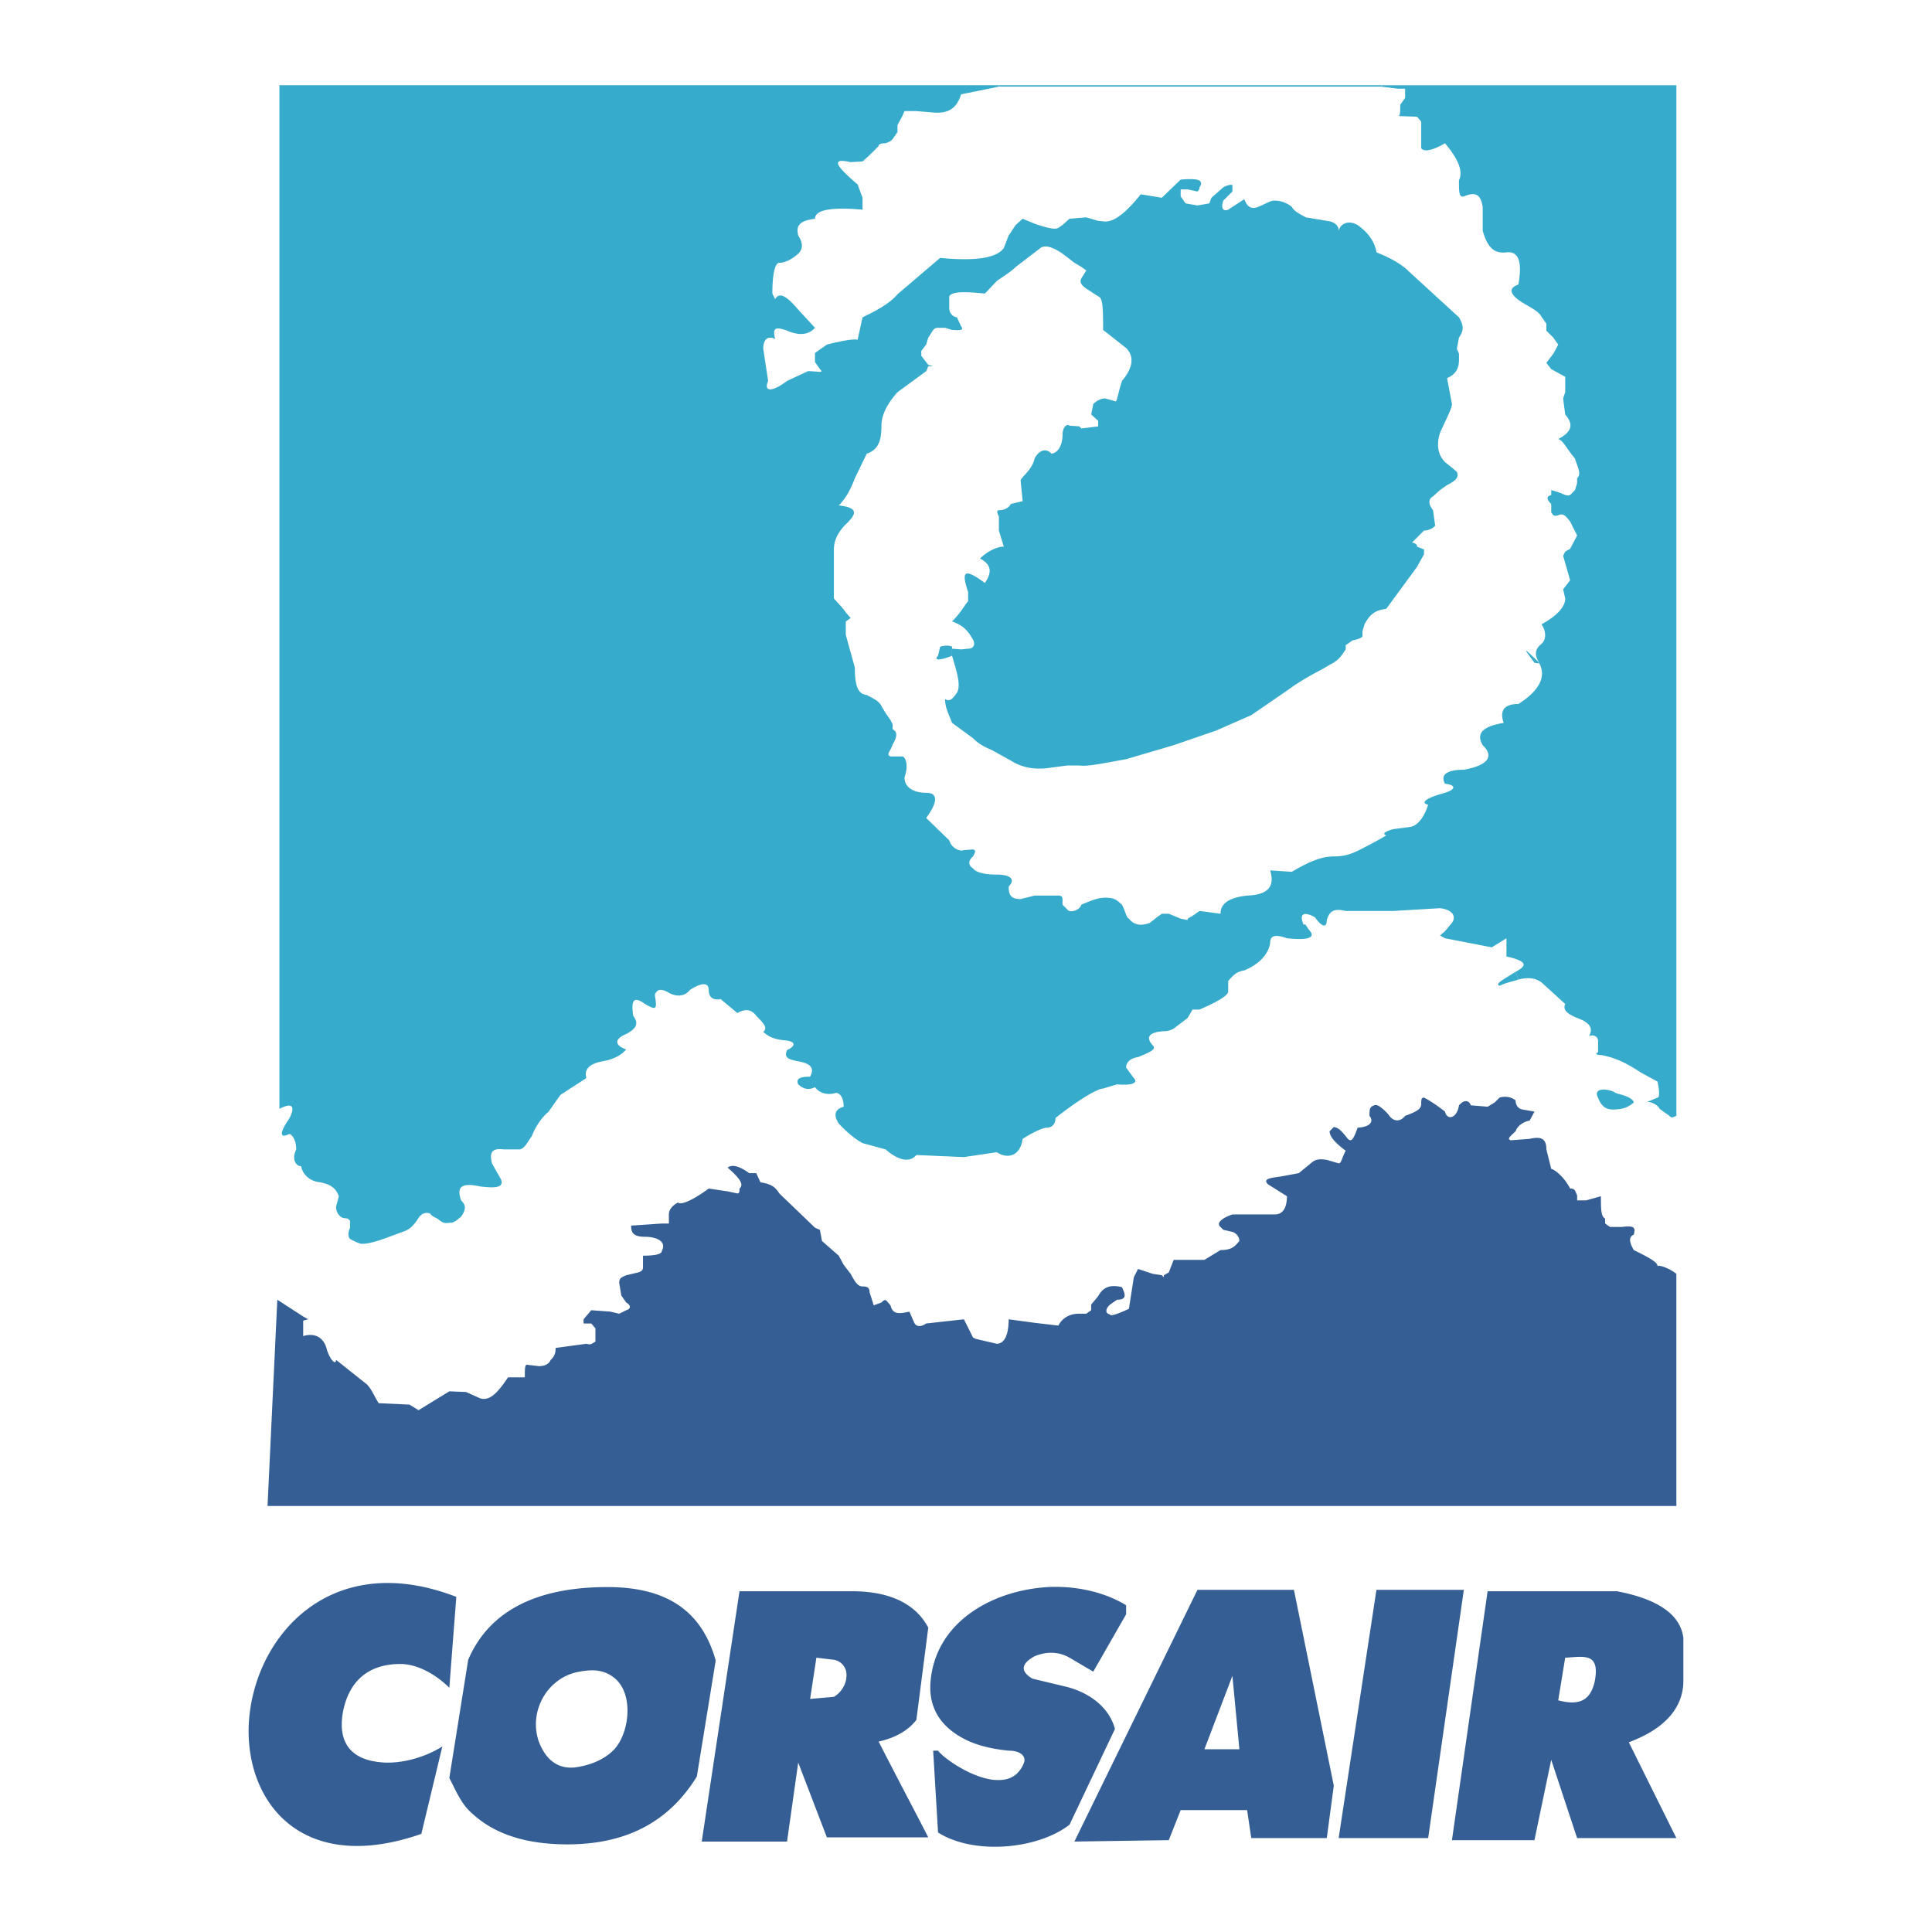 <svg xmlns="http://www.w3.org/2000/svg" width="2500" height="2500" viewBox="0 0 192.756 192.756"><g fill-rule="evenodd" clip-rule="evenodd"><path fill="#fff" d="M0 0h192.756v192.756H0V0z"/><path d="M99.658 8.504v.139h38.156v-.139H99.658zm51.551 88.451l.277.768c-.277.141-1.186.279-1.883.629-.488-.211.418-.629 1.606-1.397zm-56.225-31.53c-1.186.489-1.883.489-1.395 0l.209-.907c.488-.139.907-.139 1.186 0v.907zm58.596.768l-.488-.07c-1.186-1.604-1.186-1.604.488 0v.07zm7.324 42.692c-1.186-.42-1.883-.07-1.465.627.279.768.697 1.186 1.465 1.186 1.117 0 1.604-.279 2.092-.697 0-.279-.488-.627-1.674-.906l-.418-.21z" fill="#36abcc"/><path d="M99.658 8.504v.139l-3.767.767c-.419 1.326-1.186 1.954-2.791 1.814l-1.674-.14H90.24l-.209.489-.488.906v.698l-.488.698-.209.209-.488.209c-.418 0-.697.07-.697.279l-.907.907-.697.627-1.186.07c-1.884-.418-1.674.209.697 2.232l.488 1.325v1.186c-3.069-.279-4.743 0-4.743.907-1.674.209-1.884.767-1.674 1.674.488.767.488 1.325 0 1.813-.698.628-1.395.907-1.883.907-.419 0-.698 1.046-.698 3.069l.279.558c.419-.768 1.186-.279 2.302 1.046l1.674 1.813c-.698.768-1.674.768-2.791.279-1.186-.418-1.465-.279-1.186.837-.697-.349-1.186 0-1.186.977l.488 3.209c-.488 1.116.418 1.116 1.883 0l2.093-.977h.209l.977.069c.209 0 .209-.069 0-.279l-.488-.698v-.906l1.186-.837c1.883-.488 2.791-.558 3.069-.488l.488-2.232c1.604-.768 2.79-1.465 3.488-2.302l4.255-3.627c3.557.349 5.651 0 6.348-.977l.488-1.255.697-1.046.697-.628 1.186.488c1.186.419 2.094.628 2.373.419l.418-.279.697-.628 1.674-.14 1.186.349.699.07c.977 0 2.092-.907 3.557-2.721l2.094.349 1.883-1.813c1.674-.14 2.371 0 1.883.768 0 .139 0 .209-.209.418l-.977-.209h-.697v.697l.488.698 1.186.209 1.186-.209.209-.558 1.186-1.046c.49-.279.908-.279.908-.21v.628l-.908.907c-.277.767 0 1.116.49.906l1.604-1.046c.279.767.697 1.046 1.395.767.977-.418 1.186-.627 1.676-.627a2.79 2.79 0 0 1 1.674.627c.209.489 1.186.907 1.395 1.046l2.092.349c.699.07 1.186.418 1.186.976.279-.906 1.188-.976 1.885-.558.697.488 1.674 1.395 1.883 2.721 1.186.488 2.373 1.046 3.279 1.953l4.953 4.534c.488.837.488 1.325 0 2.022l-.211 1.116.211.488v.628c0 .698-.211 1.396-1.188 1.813l.488 2.581c0 .419-.488 1.326-1.186 2.86-.488 1.535 0 2.441.488 2.93l.697.558.488.419c.211.488 0 .837-.977 1.325l-.697.488-.697.628c-.488.279-.488.768 0 1.395l.209 1.535c-.209.279-.697.488-1.115.488l-.279.279-.418.418-.488.488c.488.14.488.279.488.418l.697.279v.488l-.697 1.255-3.07 4.186c-1.186.14-1.674.627-2.162 1.535l-.209.697v.488c0 .14-.488.349-.977.419l-.697.488v.418c-.42.627-.699 1.116-1.605 1.535-.697.488-2.371 1.186-4.254 2.581l-3.559 2.441-3.488 1.535-4.254 1.465-4.744 1.395c-2.303.419-3.977.768-4.674.628h-1.186l-2.094.279c-1.395.14-2.58-.139-3.557-.767l-1.883-1.046c-1.186-.488-1.605-.907-1.885-1.186l-2.092-1.534c-.279-.768-.697-1.465-.697-2.372.418.279.697.07 1.186-.628.419-.767 0-2.022-.488-3.697v-.907.209l.907.07.697-.07c.488 0 .767-.349.488-.907-.488-.837-.906-1.395-2.092-1.813.907-.907 1.186-1.535 1.604-2.022v-.907c-.697-2.093-.418-2.441 1.675-.907.697-1.046.697-1.814-.488-2.442.697-.697 1.674-1.186 2.371-1.186l-.488-1.604v-1.395c-.209-.418-.209-.628 0-.628.488 0 .977-.209 1.186-.627l1.186-.279-.209-2.093c.209-.418 1.186-1.116 1.395-2.162.488-.907 1.186-1.046 1.676-.488.697-.07 1.115-.907 1.115-1.884 0-.837.488-1.116.697-.907l.977.07.209.209 1.674-.209v-.558l-.697-.627.209-1.047c.488-.488.977-.558 1.188-.558l.977.279c.209.139.209-.489.697-2.023 1.186-1.395 1.186-2.512.418-3.279l-2.303-1.813c0-2.023 0-3.209-.488-3.348l-1.186-.768c-.488-.349-.697-.628-.488-1.046l.488-.768-.488-.349-.697-.418-1.186-.907c-1.115-.767-1.883-.907-2.303-.488l-1.186.907-1.186.907c-.488.489-1.186.907-1.883 1.395l-1.186 1.256c-2.094-.209-3.28-.209-3.559.279v1.186c0 .419.279.837.767.907l.419.907c.279.349 0 .418-.907.349l-.697-.209h-.698c-.488 0-.488.279-.977.977l-.209.698-.488.628v.491l.697.907.488.14h-.488l-.209.488-2.86 2.093c-1.186 1.325-1.604 2.441-1.604 3.348 0 1.465-.279 2.372-1.465 2.791l-1.186 2.441c-.418 1.116-.907 2.023-1.604 2.721 1.883.209 1.883.767.697 1.883-.697.698-1.186 1.535-1.186 2.512v4.882c.488.558.977 1.046 1.186 1.395l.489.558-.489.349v1.326l.907 3.278c0 1.744.279 2.651 1.186 2.721.279.209 1.186.488 1.465 1.116l.418.698.488.697.209.418v.489c.488.278.488.697 0 1.534-.209.697-.698.977-.209 1.186h1.186c.209 0 .698.698.209 2.092 0 1.047.977 1.535 2.162 1.535 1.186 0 1.186.907 0 2.511l2.302 2.232c.279.907 1.186 1.116 1.465.977l.906-.07c.279.07.279.209 0 .698-.488.418-.488.907 0 1.186.279.418 1.188.627 2.373.627 1.395 0 1.883.488 1.186 1.186 0 .837.209 1.256 1.186 1.256l1.395-.349H105.59c.418 0 .418.209.418.488v.419l.488.488c.209.349 1.186.139 1.395-.488.977-.419 1.674-.698 2.373-.698.977 0 1.186.279 1.674.698.418.837.418 1.255.697 1.395.488.627 1.186.767 2.092.418l.699-.558.488-.349h.697l1.186.489.697.139v-.139l.488-.279.697-.489 2.094.279c0-.977.768-1.604 2.65-1.813 2.092-.069 2.791-.907 2.301-2.511l2.164.14c1.883-1.116 3.068-1.535 4.186-1.535 1.186 0 1.883-.279 3.068-.907l1.186-.628.977-.558c-.488-.209 0-.418.697-.628l1.605-.209c.768-.07 1.465-.907 1.883-2.232-.697-.14-.418-.558 1.186-1.046 1.674-.419 1.674-.907.488-1.047-.488-.907.209-1.395 1.885-1.395 2.371-.419 3.068-1.326 1.883-2.442-.697-1.186 0-1.883 2.092-2.232-.418-1.187 0-1.884 1.465-1.884 2.094-1.325 2.791-2.721 2.094-4.046v-.07c-.488-.698-.488-1.325.209-1.883.488-.419.488-1.256 0-1.953 1.674-.907 2.371-1.814 2.371-2.581l-.209-.907.697-.906-.697-2.441.209-.419.488-.279.699-1.325-.699-1.396c-.488-.627-.697-.837-1.186-.627-.488.139-.488 0-.697-.279v-.837c-.488-.488-.488-.768 0-.907v-.489l.697.209.697.279c.488.139.488 0 .977-.489l.211-.697v-.488c.486-.419 0-1.186-.211-1.953-.977-1.186-1.186-1.814-1.674-1.953 1.186-.628 1.674-1.326.697-2.441l-.209-1.604.209-.628v-1.535l-1.395-.768-.488-.627.697-.907.488-.907-.488-.698-.697-.697v-.698l-.488-.697c-.209-.418-.697-.698-1.395-1.116-1.674-.907-2.094-1.674-.908-2.093.42-2.302 0-3.348-1.186-3.208-1.186.139-1.883-.419-2.371-2.163v-2.372c-.209-1.255-.697-1.535-1.883-1.046-.488.14-.488-.488-.488-1.604.488-.977-.211-2.302-1.396-3.697-1.186.698-2.092.907-2.371.488v-2.651l-.418-.488-1.885-.069c.211 0 .211-.349.211-1.117l.488-.697v-.908h-.699l-1.674-.209v-.14h29.438v102.822c-.488.209-.488.209-.697 0l-.977-.699c-.209-.486-1.186-.836-1.395-.627l1.186-.488c.209 0 .209-.627 0-1.604l-1.676-.908c-1.674-1.115-2.791-1.533-3.977-1.742-.279 0-.697-.07-.279-.279v-1.117c0-.418-.418-.697-.906-.488.488-.836 0-1.395-1.186-1.812-1.188-.488-1.396-.908-1.188-1.396l-2.371-2.162c-.697-.488-1.395-.488-2.303-.279l-.277-.768c1.186-.627 1.186-1.046-.908-1.534v-1.814l-1.465.907-4.674-.907-.488-.279.488-.418.697-.837c.488-.697 0-1.325-1.186-1.465l-4.672.277h-4.742c-1.186-.279-1.605 0-1.885.907 0 .768-.418.768-1.186-.279-1.115-.628-1.604-.349-1.115.767.209-.209.209.14.697.698.418.627-.488.837-2.371.627-1.186-.418-1.676-.279-1.676.489-.209 1.326-1.395 2.232-2.58 2.721-.906.139-1.186.627-1.604 1.047v1.045c0 .35-.768.908-2.861 1.814h-.697l-.488.838-1.186.906c-.209.209-.697.418-1.186.418-1.396.07-1.885.559-1.117 1.396.42.418-.279.697-1.465 1.186-.906.139-1.186.627-1.186 1.045l.768 1.047c.418.418 0 .768-1.674.627l-1.396.42c-.488 0-2.162.906-4.742 2.93 0 .697-.418.977-.908.977-.277 0-1.186.348-2.371 1.115-.209 1.605-1.395 2.094-2.58 1.326l-3.279.488-4.744-.209c-.697.836-1.883.488-3.069-.559l-2.302-.627c-.767-.42-1.674-1.188-2.372-1.953-.488-.768-.488-1.396.488-1.676 0-1.045-.488-1.533-.977-1.324-.698.139-1.395 0-1.883-.629-.698.35-1.186.141-1.674-.279-.209-.486 0-.766 1.186-.766.488-.908 0-1.326-1.186-1.535-1.116-.209-1.395-.418-1.116-1.117.907-.418.907-.906-.279-.977-1.186-.139-1.604-.418-2.093-.836.488-.418 0-.906-.698-1.605-.488-.697-1.186-.697-1.883-.277l-1.674-1.396c-.698.141-1.186-.139-1.186-.906s-.698-.768-1.884 0c-.418.559-1.186.768-2.092.279-.698-.418-1.187-.418-1.396.209.209 1.395.209 1.604-.977.906-1.186-.836-1.395-.348-1.186 1.186.489.629.489 1.188-.698 1.814-1.186.488-1.186 1.117 0 1.535-.488.559-1.186.977-2.372 1.186-1.116.209-1.883.697-1.604 1.674l-2.581 1.674-1.186 1.674c-.488.42-1.186 1.188-1.674 2.443-.488.697-.697 1.186-1.186 1.324H50.27c-1.186-.139-1.465.279-1.186 1.395l.906 1.605c.279.768-.418.906-2.093.697-1.883-.418-2.372.07-1.883 1.395.488.488.488.908 0 1.605-.489.418-.698.627-1.186.627-.488.07-.698 0-1.186-.418-.488-.209-.697-.418-.697-.488-.488-.209-.907 0-1.186.418-.488.768-.907 1.186-1.604 1.396-1.883.697-3.069 1.186-4.046 1.186-.209 0-.698-.209-1.186-.488-.209-.211-.209-.629 0-1.117v-.697l-.209-.209-.488-.07c-.418-.139-.697-.627-.697-1.115l.279-1.047c-.279-.768-.768-1.186-1.883-1.395-.768-.07-1.675-.559-1.884-1.605-.488 0-.977-.627-.488-1.674 0-1.047-.488-1.535-.697-1.535-.977.488-.977-.139 0-1.533.697-1.326.209-1.605-.977-.979V8.504h71.779z" fill="#36abcc"/><path d="M91.426 171.596c-.697.906-1.883 1.744-3.767 2.162 2.581 5.023 4.255 8.162 4.953 9.557H82.498l-2.86-7.463-1.116 7.881h-8.51l3.767-24.973h11.51c3.767.07 6.138 1.396 7.324 3.627l-1.187 9.209zm-9.974-6.209l-.628 4.115 2.372-.209c.628-.348 1.255-1.186 1.255-2.092a1.505 1.505 0 0 0-1.255-1.605l-1.744-.209zm-34.74.209c2.093-4.883 6.836-7.254 13.882-7.254 5.929 0 9.417 2.371 10.812 7.324l-1.883 11.58c-2.79 4.533-7.046 6.766-12.905 6.766-4.046 0-7.185-.977-9.417-2.998-.837-.699-1.256-1.467-1.674-2.232l-.697-1.396 1.882-11.79zm14.58 1.814c-1.116-.906-2.302-.838-3.487-.627-3.209.557-5.093 3.975-4.046 6.975.767 2.023 2.092 2.721 3.557 2.582 1.186-.141 2.86-.629 3.976-1.814 1.534-1.674 1.953-5.581 0-7.116zm-16.463.977l.697-9.068c-12.835-4.953-20.438 4.324-20.717 12.975-.21 7.674 5.44 14.789 17.229 10.672l2.093-8.719c-1.674 1.047-3.836 1.674-5.72 1.605-3.069-.141-4.813-1.676-4.186-5.094.697-3.486 3-4.742 5.72-4.742 1.885 0 3.768 1.255 4.884 2.371zm114.261-.559c.629-3.068-1.186-2.512-2.93-2.441l-.697 4.256c1.885.488 3.139.209 3.627-1.815zm-13.043-9.207l-3.559 24.764h-8.93l3.768-24.764h8.721zm-25.881 15.904h3.488l-.697-7.324-2.791 7.324zm-27.065.139l.488 8.162c3.487 2.232 9.835 1.744 13.114-.768l4.535-9.557c-.488-1.883-2.164-3.488-4.744-4.186l-3.488-.836c-1.186-.697-1.186-1.465.209-2.232 1.186-.488 2.373-.488 3.488.139l2.371 1.396 3.279-5.721v-.906c-2.162-1.326-5.021-1.955-7.812-1.814-5.721.35-11.371 3.627-11.719 9.695-.14 2.791 1.465 4.535 3.627 5.582 1.327.627 2.792.906 4.186 1.045 1.186 0 1.744.559 1.535 1.188-.488 1.254-1.396 1.742-2.512 1.742-2.303.07-5.441-2.092-6.069-2.93h-.488v.001zm35.995-16.043l3.977 19.531-.699 5.232h-7.533l-.418-2.791h-6.627l-1.186 3-9.418.139 12.277-25.111h9.627zm38.853 9.068c0 2.721-1.883 4.812-5.441 6.139l4.744 9.557h-9.904l-2.582-7.812-1.674 8.021h-8.232l3.559-24.834h12.904c4.047.768 6.348 2.303 6.627 4.674v4.255h-.001zM167.252 127.09v23.16H26.692l.976-20.578 2.581 1.674.489.279-.489.139v1.535c1.186-.35 2.093.141 2.372 1.395.418 1.188.907 1.465.907.977l3.069 2.441c.488.488.698 1.117 1.186 1.885l3.069.139.907.559 3.069-1.883 1.674.068 1.395.629c.907.279 1.674-.418 2.791-2.094h1.674c0-.836 0-1.256.209-1.256l1.187.141c.488 0 .976-.141 1.186-.629.488-.418.488-.906.488-1.186l3.069-.418c.488.139.488 0 .907-.209v-1.326l-.418-.488h-.768v-.418l.768-.906 1.883.139.907.209.697-.348c.489-.141.489-.488 0-.768l-.488-.697-.209-1.256c0-.488.209-.559.697-.768l1.187-.279c.488-.141.488-.35.488-.627v-1.047c1.186 0 1.884-.141 1.884-.488.488-.906-.489-1.396-1.674-1.396-1.186 0-1.395-.418-1.395-1.115l3.069-.209h.698v-.906c0-.559.488-.977.907-1.188.279.279 1.465-.209 3.069-1.395l1.883.279.977.209c.209 0 .209-.209.209-.488.488-.418 0-1.047-1.186-2.092.488-.35 1.186-.141 2.163.557h.697l.418.908c1.186.209 1.465.488 1.884 1.115l3.558 3.418.488.209.209 1.117 1.674 1.465.488.906.698.906c.418.768.697 1.256 1.186 1.256.418 0 .697.07.697.559l.419 1.326.768-.279c.418-.42.418-.279.906.279.209.836.698.906 1.884.627l.488 1.117c.209.418.698.418 1.186.068l3.767-.418.906 1.814.279.139 2.094.488c.697 0 1.186-.768 1.186-2.441l2.58.35 2.373.277c.418-.768 1.115-1.186 2.092-1.186h.697l.488-.348v-.559l.697-.838c.488-.906 1.188-1.186 2.373-.906.418.838.418 1.256-.488 1.256l-.697.488c-.488.418-.488.906 0 .977 0 .209.697 0 1.883-.559l.488-3.139.418-.838 1.465.488.908.141.209.209v-.209l.488-.279.488-1.256h3.068l1.605-.977c1.186 0 1.465-.418 1.883-.906 0-.488-.418-.838-.697-.906l-.908-.211-.277-.279c-.42-.348 0-.836 1.186-1.254h4.256c.697 0 1.186-.559 1.186-1.814l-1.885-1.186c-.488-.488 0-.629 1.186-.768l1.885-.35 1.186-.977c.418-.348.697-.488 1.604-.348l1.186.348c.279 0 .279-.488.699-1.254-1.186-.908-1.605-1.465-1.605-1.955l.42-.418c.486.07.766.418 1.186.908.488.697.697.557 1.186-.838 1.186-.07 1.674-.559 1.186-1.186 0-.629 0-.908.488-1.047.209-.139.697.139 1.395.906.488.768 1.188.768 1.676.141 1.186-.42 1.604-.699 1.604-1.186 0-.42 0-.629.279-.629.418.209 1.115.629 2.092 1.395.209.908 1.186.699 1.396-.627.488-.559.977-.559 1.186 0l1.674.139.697-.418.488-.488c.418-.139 1.117-.139 1.605.279 0 .488.277.836.697.906l1.186.209-.488.908c-.209 0-1.117.279-1.395 1.045-.488.49-.908.768-.488.908l1.883-.141c1.186-.277 1.674 0 1.674 1.047l.488 1.953c.209 0 1.186.629 1.883 1.953.488 0 .488.209.699.697v.488h.906l1.465-.418c0 1.256 0 2.023.418 2.232v.488l.488.348h1.186c1.186-.139 1.396 0 1.186.768-.488.209-.488.699 0 1.535 1.396.697 2.373 1.186 2.373 1.605.203-.135 1.18.214 1.877.771z" fill="#355f94"/></g></svg>